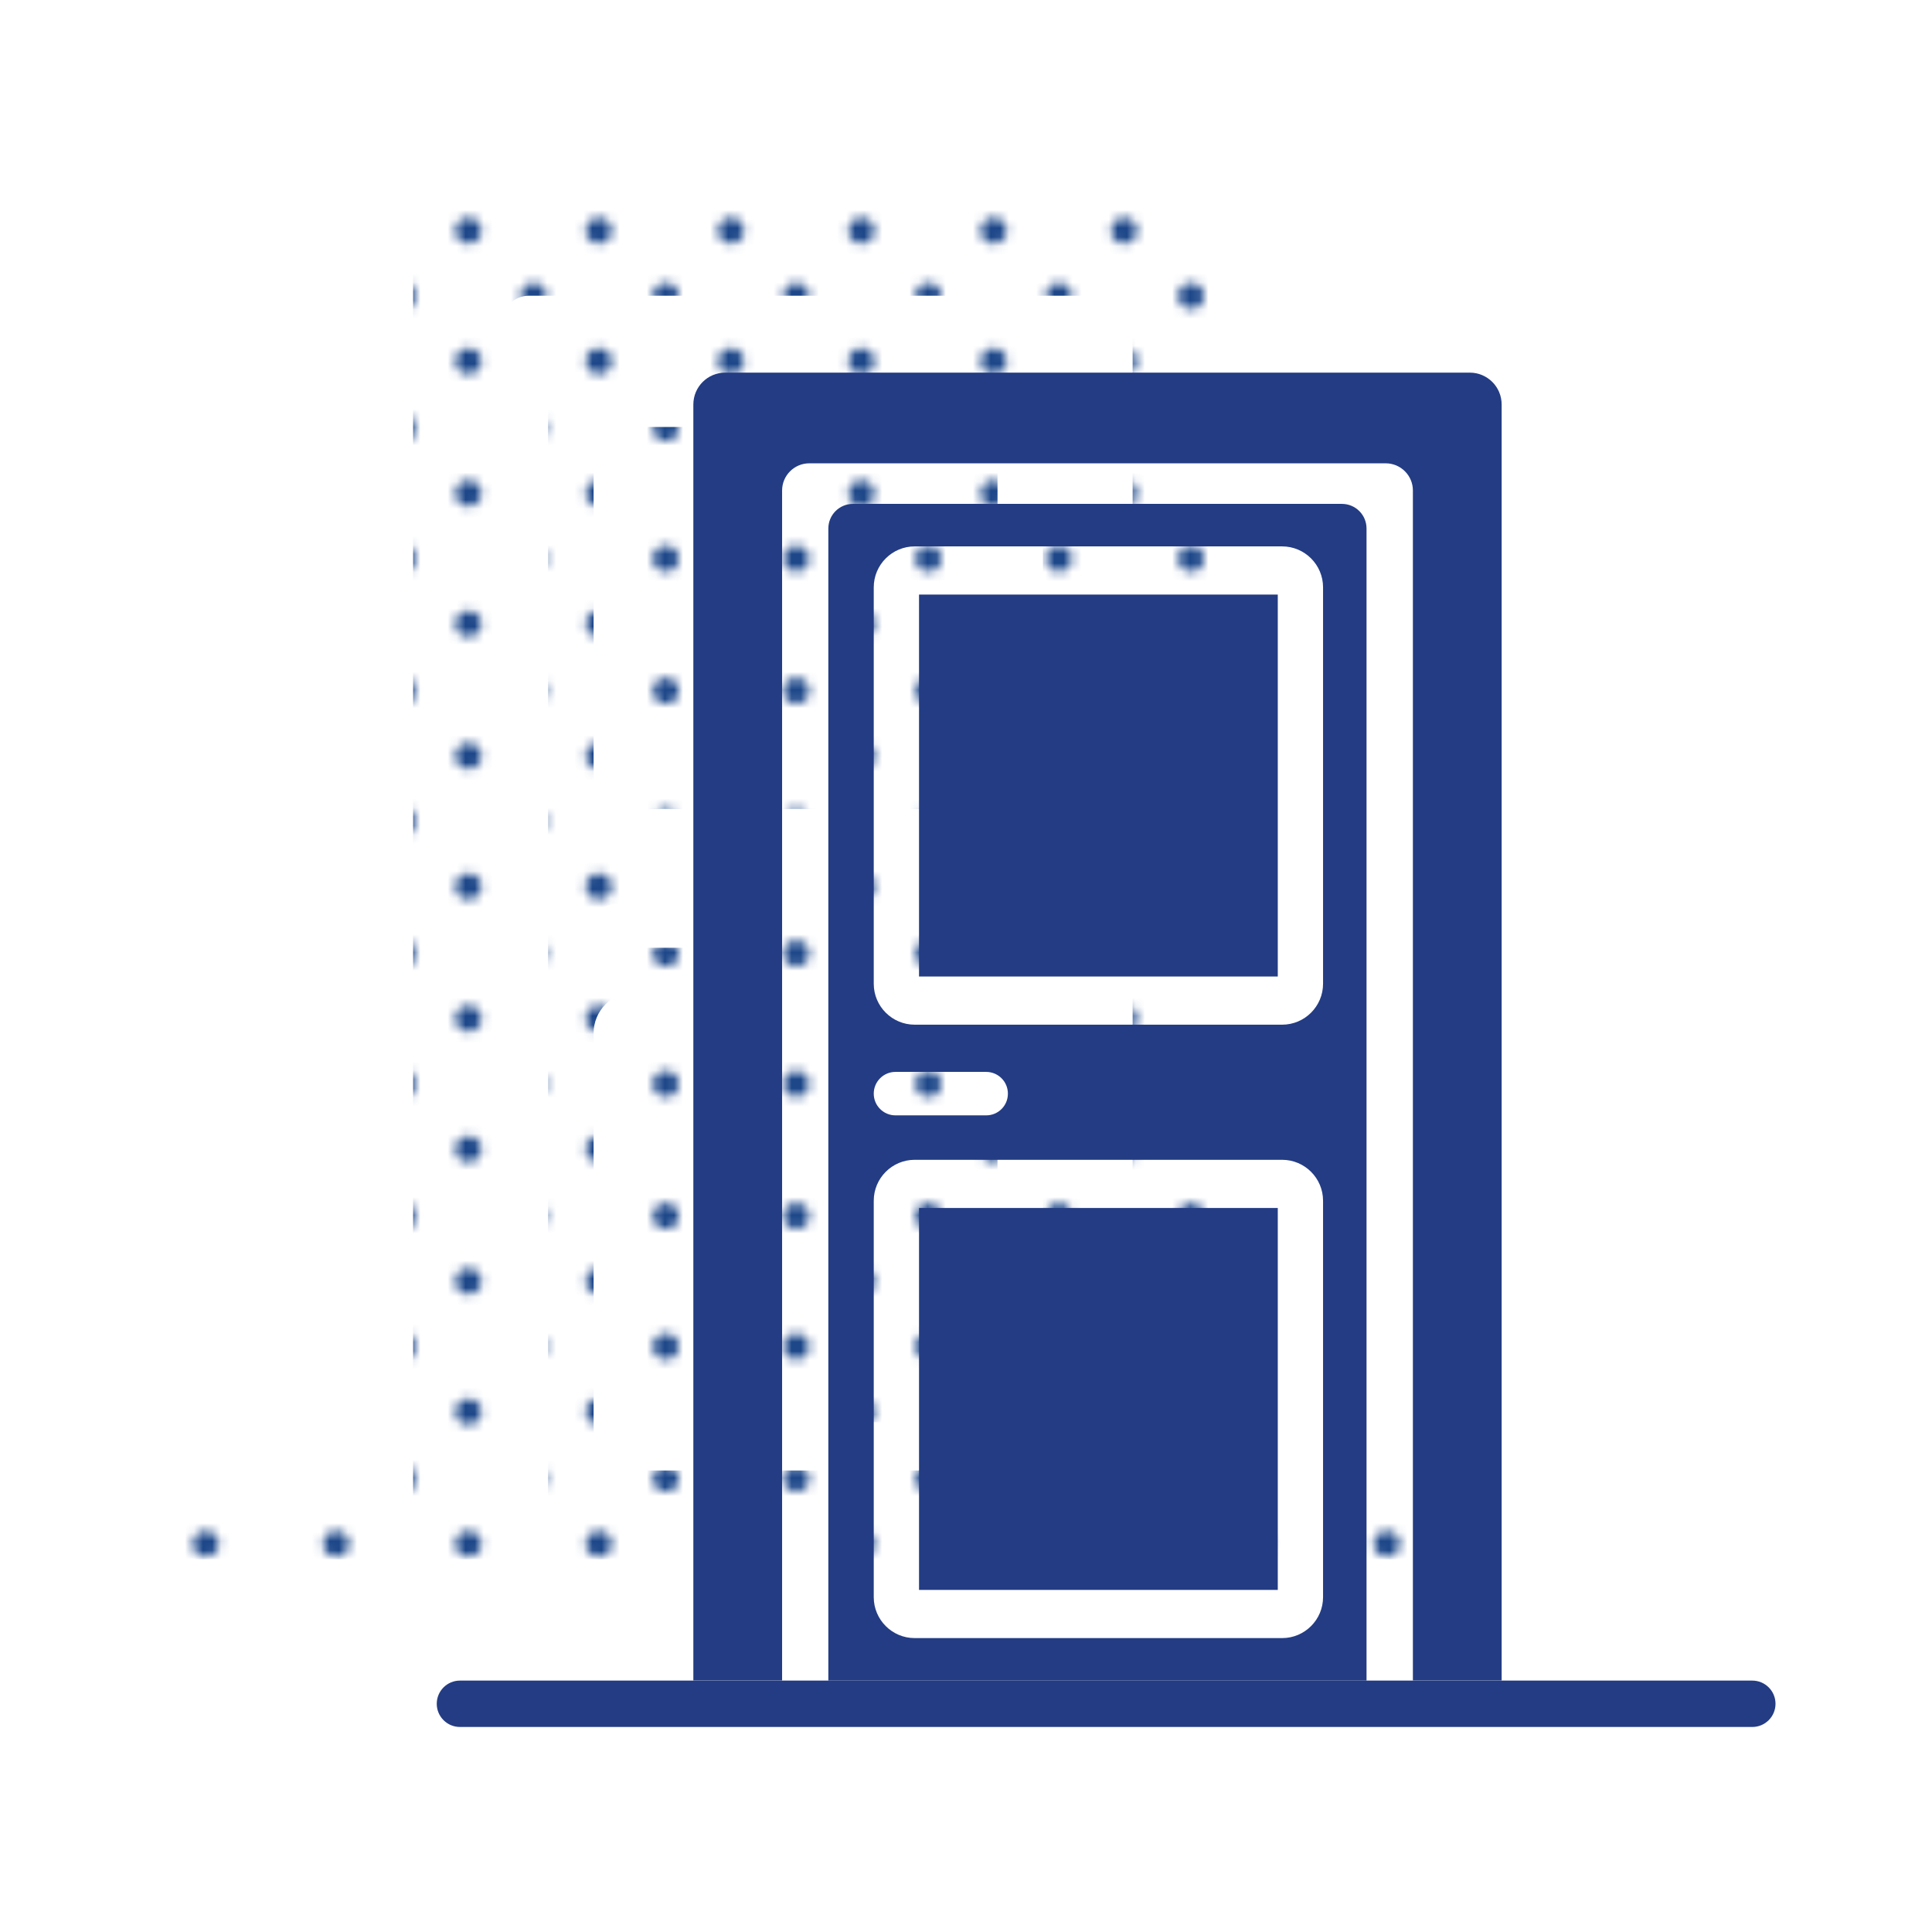 <?xml version="1.0" encoding="UTF-8"?>
<svg id="Icons_solid" xmlns="http://www.w3.org/2000/svg" xmlns:xlink="http://www.w3.org/1999/xlink" viewBox="0 0 160 160">
  <defs>
    <style>
      .cls-1 {
        fill: #1d4789;
      }

      .cls-2 {
        fill: none;
      }

      .cls-3 {
        fill: #233c83;
      }

      .cls-4 {
        fill: url(#Blue);
      }
    </style>
    <pattern id="Blue" x="0" y="0" width="28.8" height="28.8" patternTransform="translate(-4123.53 -9102.29) scale(.75)" patternUnits="userSpaceOnUse" viewBox="0 0 28.8 28.8">
      <g>
        <rect class="cls-2" x="0" y="0" width="28.8" height="28.8"/>
        <g>
          <path class="cls-1" d="M25.2,26.64c.8,0,1.44-.64,1.44-1.44s-.64-1.44-1.44-1.44-1.44.64-1.44,1.44.64,1.44,1.44,1.44Z"/>
          <path class="cls-1" d="M10.8,26.64c.8,0,1.44-.64,1.44-1.44s-.65-1.44-1.44-1.44-1.44.64-1.44,1.44.64,1.44,1.44,1.44Z"/>
          <path class="cls-1" d="M25.2,12.24c.8,0,1.44-.65,1.44-1.44s-.64-1.44-1.44-1.44-1.44.64-1.44,1.44.64,1.44,1.44,1.44Z"/>
          <path class="cls-1" d="M10.8,12.24c.8,0,1.44-.65,1.44-1.44s-.65-1.44-1.44-1.44-1.44.64-1.44,1.44.64,1.44,1.44,1.44Z"/>
          <path class="cls-1" d="M3.6,19.44c.79,0,1.44-.64,1.44-1.44s-.65-1.44-1.44-1.44-1.44.64-1.44,1.44.64,1.44,1.44,1.44Z"/>
          <path class="cls-1" d="M18,19.44c.79,0,1.44-.64,1.44-1.44s-.65-1.44-1.44-1.44-1.44.64-1.44,1.44.64,1.44,1.44,1.44Z"/>
          <path class="cls-1" d="M3.6,5.04c.79,0,1.44-.64,1.44-1.44s-.65-1.44-1.44-1.44-1.44.64-1.44,1.44.64,1.44,1.44,1.44Z"/>
          <path class="cls-1" d="M18,5.04c.79,0,1.44-.64,1.44-1.44s-.65-1.44-1.44-1.44-1.44.64-1.44,1.44.64,1.44,1.44,1.44Z"/>
        </g>
      </g>
    </pattern>
  </defs>
  <g>
    <path class="cls-4" d="M121.91,125.3H14.88c-1.06,0-1.92.86-1.92,1.92s.86,1.92,1.92,1.92h107.03c1.06,0,1.92-.86,1.92-1.92s-.86-1.92-1.92-1.92Z"/>
    <rect class="cls-4" x="52.9" y="86.16" width="29.71" height="31.63"/>
    <rect class="cls-4" x="52.9" y="35.36" width="29.71" height="31.63"/>
    <path class="cls-4" d="M41.56,26.74c0-1.24,1.01-2.25,2.25-2.25h47.74c1.24,0,2.25,1.01,2.25,2.25v98.55h7.35V19.62c0-1.46-1.18-2.64-2.64-2.64h-61.66c-1.46,0-2.64,1.18-2.64,2.64v105.67h7.35V26.74Z"/>
    <path class="cls-4" d="M87.92,27.85h-40.49c-1.13,0-2.04.91-2.04,2.04v95.41h44.57V29.89c0-1.13-.91-2.04-2.04-2.04ZM86.37,118.39c0,1.87-1.52,3.39-3.39,3.39h-30.43c-1.87,0-3.39-1.52-3.39-3.39v-32.83c0-1.87,1.52-3.39,3.39-3.39h30.43c1.87,0,3.39,1.52,3.39,3.39v32.83ZM49.15,76.69c0-.99.8-1.8,1.8-1.8h7.51c.99,0,1.8.8,1.8,1.8s-.8,1.8-1.8,1.8h-7.51c-.99,0-1.8-.8-1.8-1.8ZM86.37,67.59c0,1.87-1.52,3.39-3.39,3.39h-30.43c-1.87,0-3.39-1.52-3.39-3.39v-32.83c0-1.87,1.52-3.39,3.39-3.39h30.43c1.87,0,3.39,1.52,3.39,3.39v32.83Z"/>
  </g>
  <g>
    <path class="cls-3" d="M145.12,139.18H38.09c-1.06,0-1.92.86-1.92,1.92s.86,1.92,1.92,1.92h107.03c1.06,0,1.92-.86,1.92-1.92s-.86-1.92-1.92-1.92Z"/>
    <rect class="cls-3" x="76.11" y="100.04" width="29.71" height="31.63"/>
    <rect class="cls-3" x="76.11" y="49.24" width="29.71" height="31.63"/>
    <path class="cls-3" d="M64.77,40.62c0-1.24,1.01-2.25,2.25-2.25h47.74c1.24,0,2.25,1.01,2.25,2.25v98.55h7.35V33.5c0-1.46-1.18-2.64-2.64-2.64h-61.66c-1.46,0-2.64,1.18-2.64,2.64v105.67h7.35V40.62Z"/>
    <path class="cls-3" d="M111.13,41.73h-40.49c-1.13,0-2.04.91-2.04,2.04v95.41h44.57V43.77c0-1.13-.91-2.04-2.04-2.04ZM109.57,132.27c0,1.87-1.52,3.39-3.39,3.39h-30.43c-1.87,0-3.39-1.52-3.39-3.39v-32.83c0-1.87,1.52-3.39,3.39-3.39h30.43c1.87,0,3.39,1.52,3.39,3.39v32.83ZM72.36,90.57c0-.99.8-1.8,1.8-1.8h7.51c.99,0,1.8.8,1.8,1.8s-.8,1.8-1.8,1.8h-7.51c-.99,0-1.8-.8-1.8-1.8ZM109.57,81.47c0,1.87-1.52,3.39-3.39,3.39h-30.43c-1.87,0-3.39-1.52-3.39-3.39v-32.83c0-1.87,1.52-3.39,3.39-3.39h30.43c1.87,0,3.39,1.52,3.39,3.39v32.83Z"/>
  </g>
</svg>